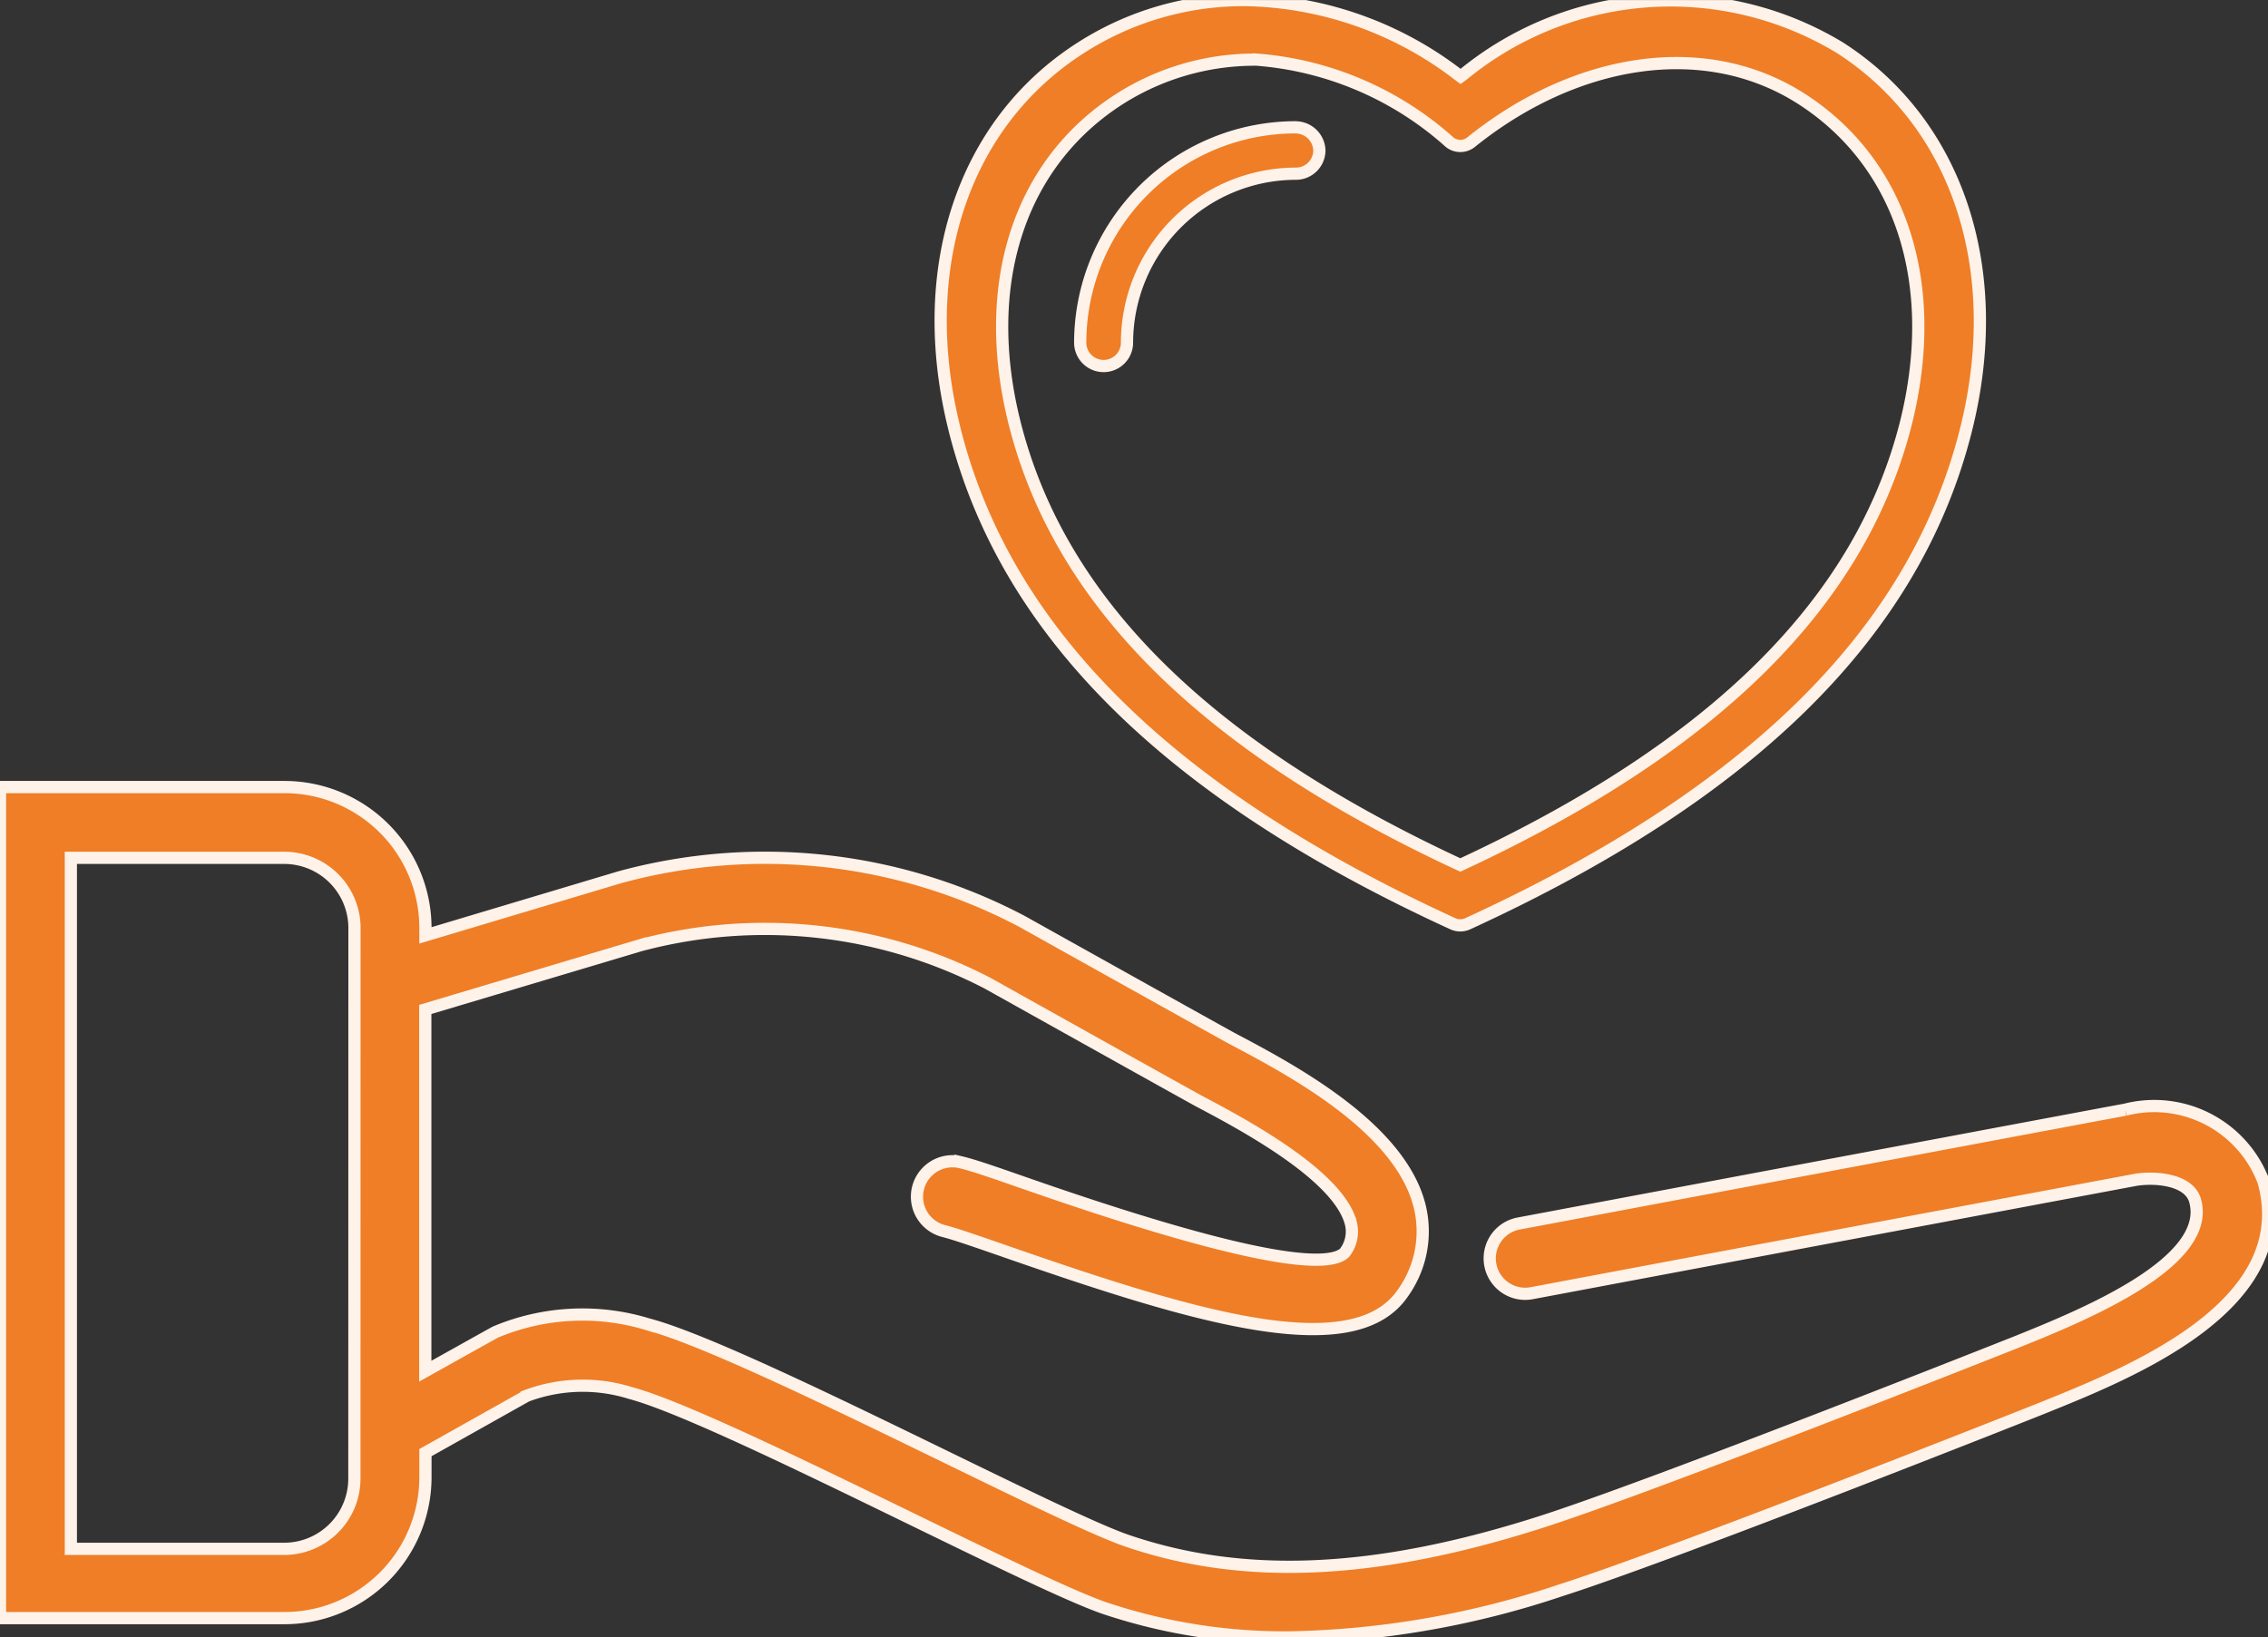<svg xmlns="http://www.w3.org/2000/svg" xmlns:xlink="http://www.w3.org/1999/xlink" width="46.38" height="33.491" viewBox="0 0 46.38 33.491">
  <rect x="0" y="0" width="46.38" height="33.491" fill="#333333" stroke="none"/>
  <defs>
    <clipPath id="clip-path">
      <rect id="Rectangle_2435" data-name="Rectangle 2435" width="46.38" height="33.491" fill="none" stroke="#fef2e9" stroke-width="0.25"/>
    </clipPath>
  </defs>
  <g id="Groupe_4170" data-name="Groupe 4170" transform="translate(0 0)">
    <g id="Groupe_4142" data-name="Groupe 4142" transform="translate(0 0.001)" clip-path="url(#clip-path)">
      <path id="Tracé_4055" data-name="Tracé 4055" d="M43.46,38.3c-.078.012-7.807,1.464-12.408,2.329a.725.725,0,0,0,.268,1.425c4.2-.79,12.193-2.29,12.363-2.321.417-.064,1.085,0,1.206.426.358,1.277-2.343,2.365-3.641,2.889-.2.079-7.5,2.977-9.779,3.7-3.354,1.067-6.03,1.185-8.419.37-1.473-.5-7.85-3.912-9.791-4.425a4.587,4.587,0,0,0-3.128.156c-.017.008-1.434.8-1.434.8v-7.4l4.4-1.314a9.889,9.889,0,0,1,7.1.778s4.146,2.318,4.329,2.415c.854.452,2.854,1.51,3.1,2.5a.7.7,0,0,1-.131.6c-.3.285-1.647.275-6.421-1.385-.66-.229-1.136-.4-1.431-.469a.725.725,0,0,0-.35,1.407c.232.057.729.231,1.305.431,3.833,1.333,7.087,2.317,8.092.836a2.165,2.165,0,0,0,.342-1.774c-.4-1.613-2.631-2.793-3.829-3.427-.166-.087-4.305-2.4-4.305-2.4a11.269,11.269,0,0,0-8.232-.9L8.7,34.734v-.166A2.884,2.884,0,0,0,5.8,31.7H0v17H5.8a2.884,2.884,0,0,0,2.9-2.869v-.516l2.069-1.162a3.274,3.274,0,0,1,2.122-.058c1.777.47,8.109,3.855,9.695,4.4a11.585,11.585,0,0,0,3.77.6,18.4,18.4,0,0,0,5.556-.962c2.318-.738,9.7-3.666,9.882-3.741,1.819-.733,5.2-2.1,4.494-4.626A2.391,2.391,0,0,0,43.46,38.3M7.247,45.864A1.437,1.437,0,0,1,5.8,47.283H1.449V33.148H5.8a1.437,1.437,0,0,1,1.449,1.419Z" transform="translate(0 -15.601)" fill="#ef7e26" stroke="#fef2e9" stroke-width="0.25"/>
      <path id="Tracé_4056" data-name="Tracé 4056" d="M38.163,8.789c1.039,4.133,4.372,7.44,10.19,10.107a.364.364,0,0,0,.3,0c5.823-2.67,9.156-5.976,10.193-10.108.819-3.269-.168-6.261-2.575-7.81a6.684,6.684,0,0,0-7.7.54l-.061.045-.061-.045A7.346,7.346,0,0,0,44.087,0a6.164,6.164,0,0,0-3.348.98c-2.413,1.545-3.4,4.538-2.575,7.81m6.149-7.573a6.677,6.677,0,0,1,3.974,1.692.35.35,0,0,0,.435,0c2.1-1.695,4.752-2.171,6.754-.891,2.049,1.314,2.849,3.793,2.141,6.633-.923,3.658-3.89,6.609-9.072,9.023l-.041.019-.041-.019c-5.181-2.413-8.149-5.362-9.072-9.015-.714-2.836.086-5.316,2.141-6.633a5.153,5.153,0,0,1,2.781-.807" transform="translate(-18.641 0)" fill="#ef7e26" stroke="#fef2e9" stroke-width="0.25"/>
      <path id="Tracé_4057" data-name="Tracé 4057" d="M47.9,5.126a4.41,4.41,0,0,0-4.405,4.405.478.478,0,1,0,.957,0,3.46,3.46,0,0,1,3.456-3.456.479.479,0,0,0,.478-.478.489.489,0,0,0-.487-.47" transform="translate(-21.405 -2.523)" fill="#ef7e26" stroke="#fef2e9" stroke-width="0.25"/>
    </g>
  </g>
</svg>
